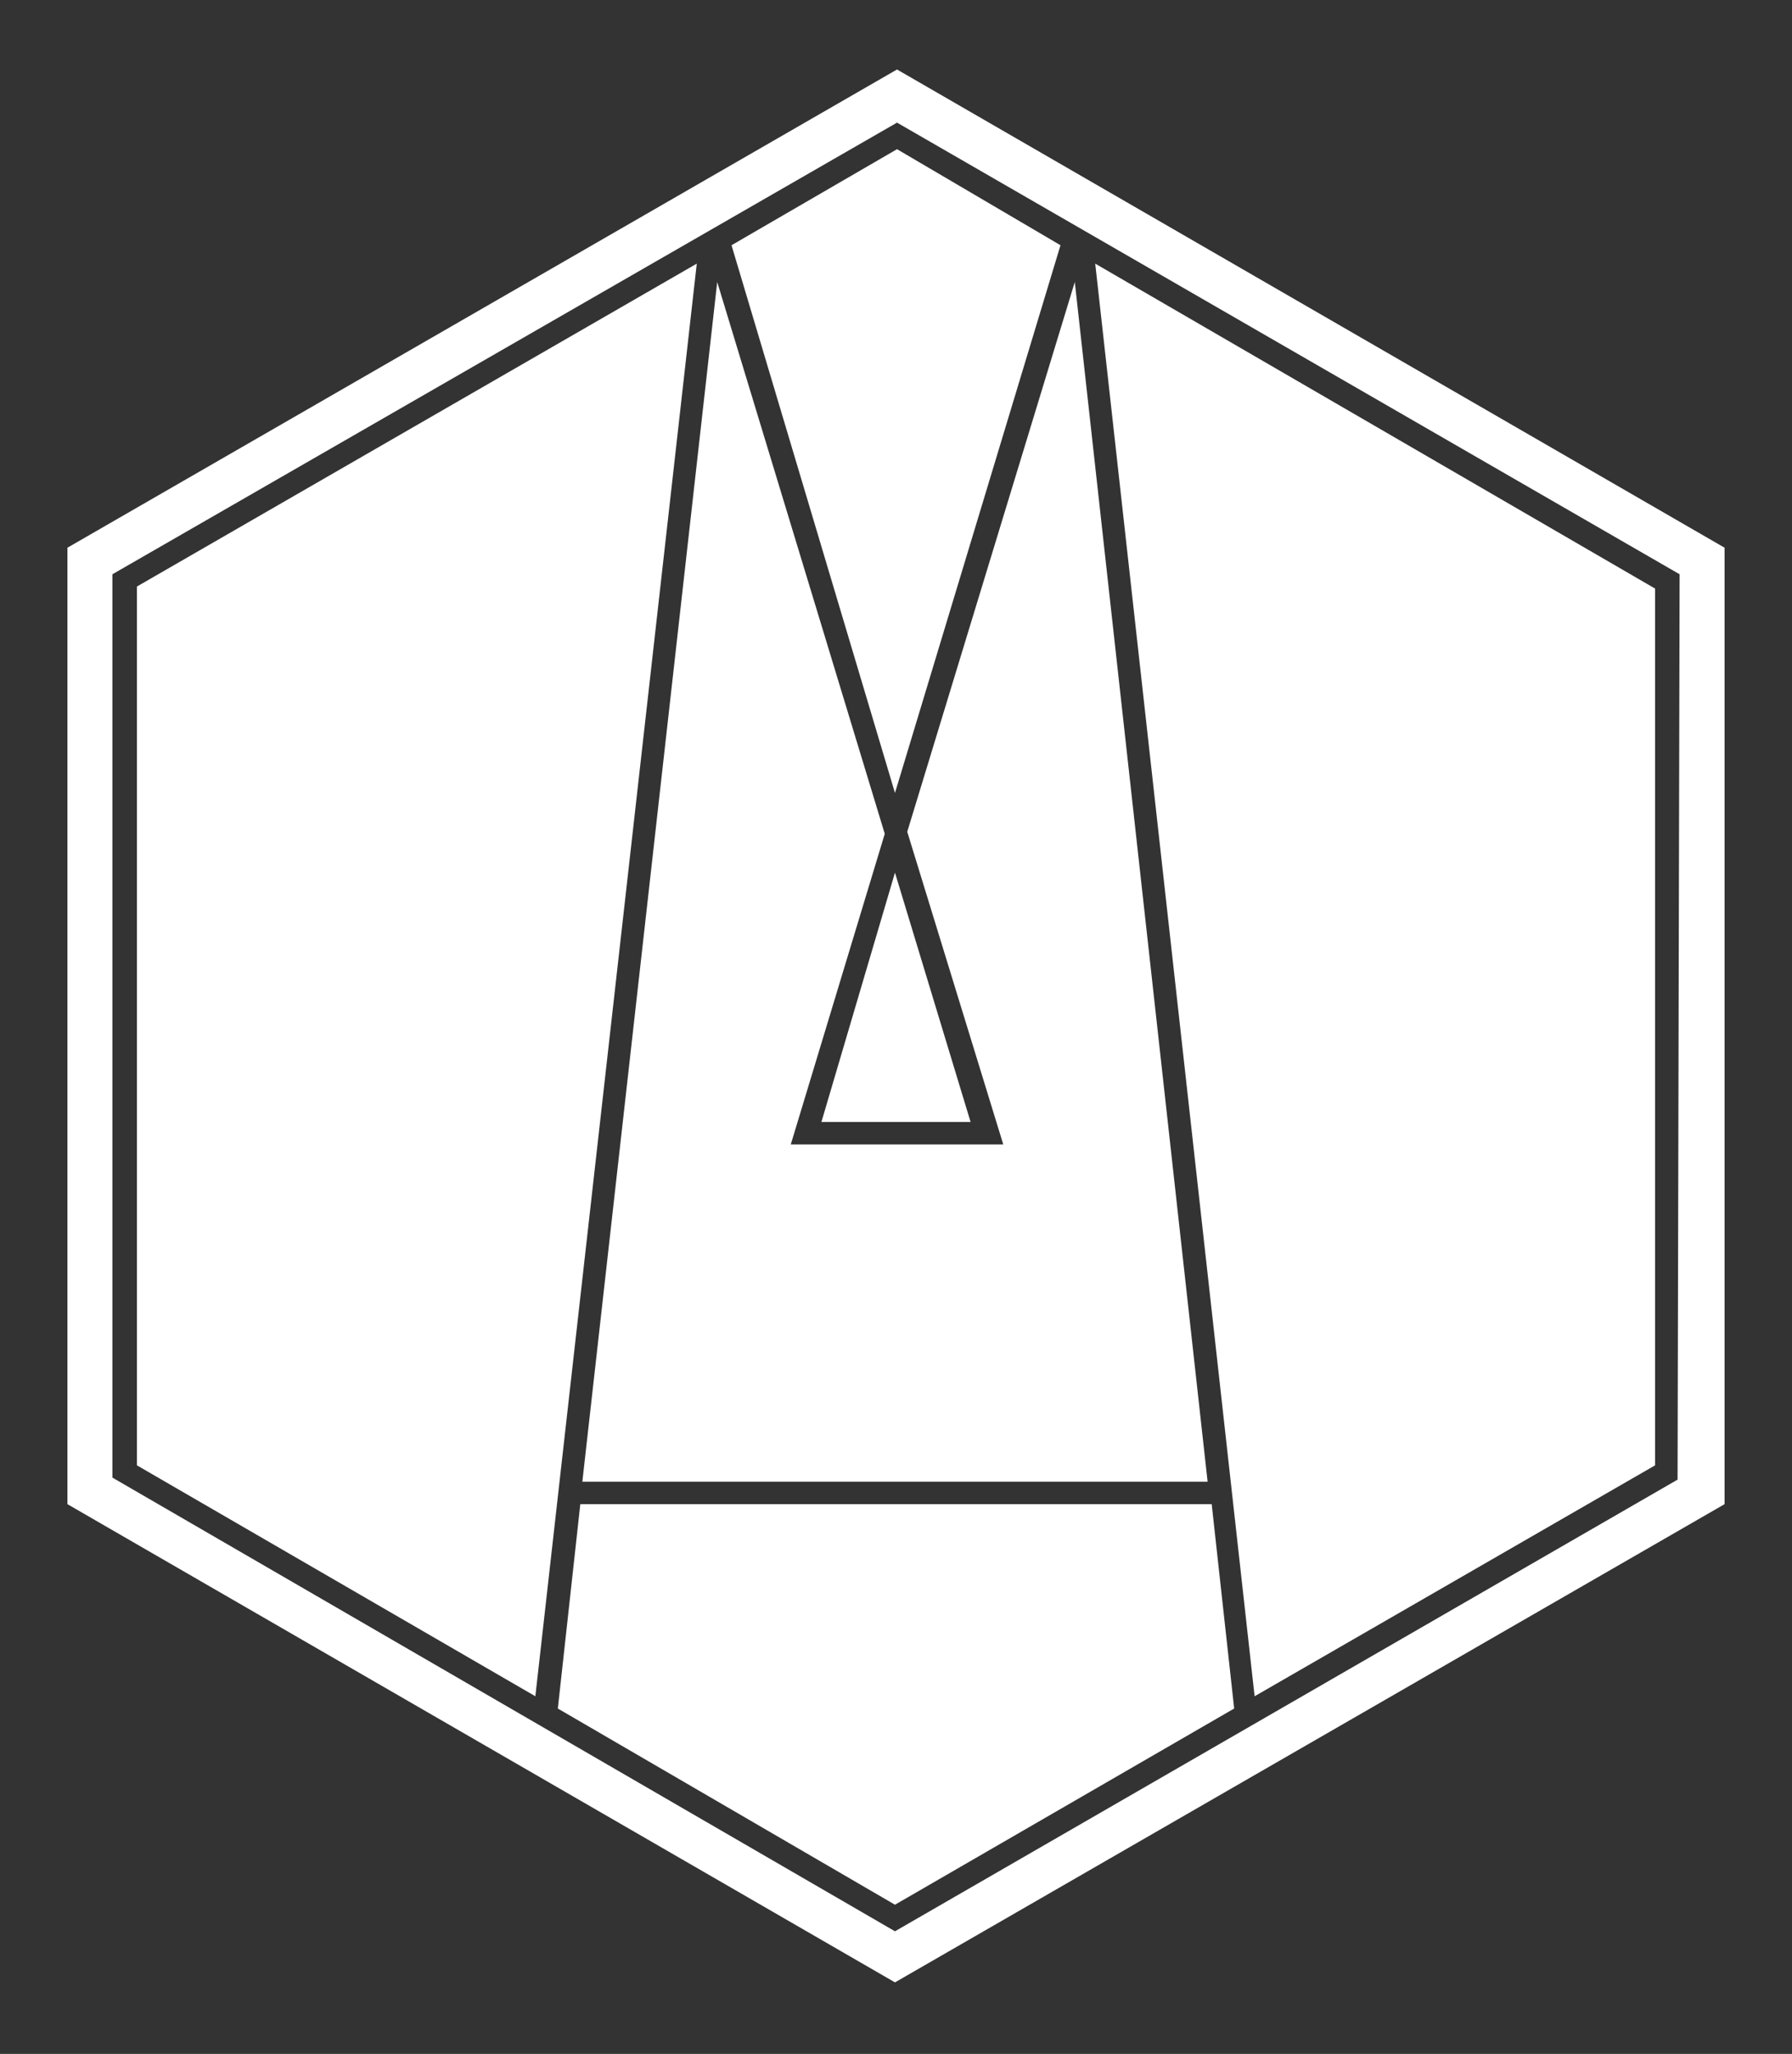 <svg id="Ebene_1" xmlns="http://www.w3.org/2000/svg" viewBox="0 0 87.7 100.5">
  <rect x="0" y="0" width="87.7" height="100.5" fill="#333333" stroke="none"/>
  <style>
    .st1{fill:#fff}
  </style>
  <path d="M5.6 28.1v44.2l38.3 22.1 38.3-22.1V28.1L43.9 6 5.6 28.1zm1.1 43.6V28.8L34.1 13l-7.9 70L6.7 71.7zm37.1 21.5l-16.5-9.5 1.1-10h30.8l1.1 10-16.5 9.5zM81 28.8v42.9L61.4 83l-7.9-70.1L81 28.8zM59.1 72.5H28.5l6.6-58.7 8.1 27L38.7 56h10.4l-4.6-15.3 8.1-26.9 6.5 58.7zM43.8 42.7l3.7 12.2h-7.3l3.6-12.2zm0-3.9l-8-26.8 8.1-4.7L52 12l-8.2 26.8z" fill="none"/>
  <path class="st1" d="M43.9 3.4L3.3 26.8v46.8L43.8 97l40.6-23.4V26.8L43.9 3.4zm38.2 69L43.8 94.5 5.5 72.3V28.1L43.9 6l38.3 22.1-.1 44.3z"/>
  <path class="st1" d="M49.1 56H38.7l4.6-15.2-8.2-27-6.6 58.7h30.6l-6.5-58.7-8.2 26.9zM81 71.7V28.8L53.6 12.9 61.4 83zm-74.3-43v43L26.2 83l7.9-70.1zm21.7 44.9l-1.1 10 16.5 9.6 16.6-9.6-1.1-10z"/>
  <path class="st1" d="M35.8 12l8 26.8L51.9 12l-8-4.7zm8 30.7l-3.6 12.2h7.3z"/>
</svg>

